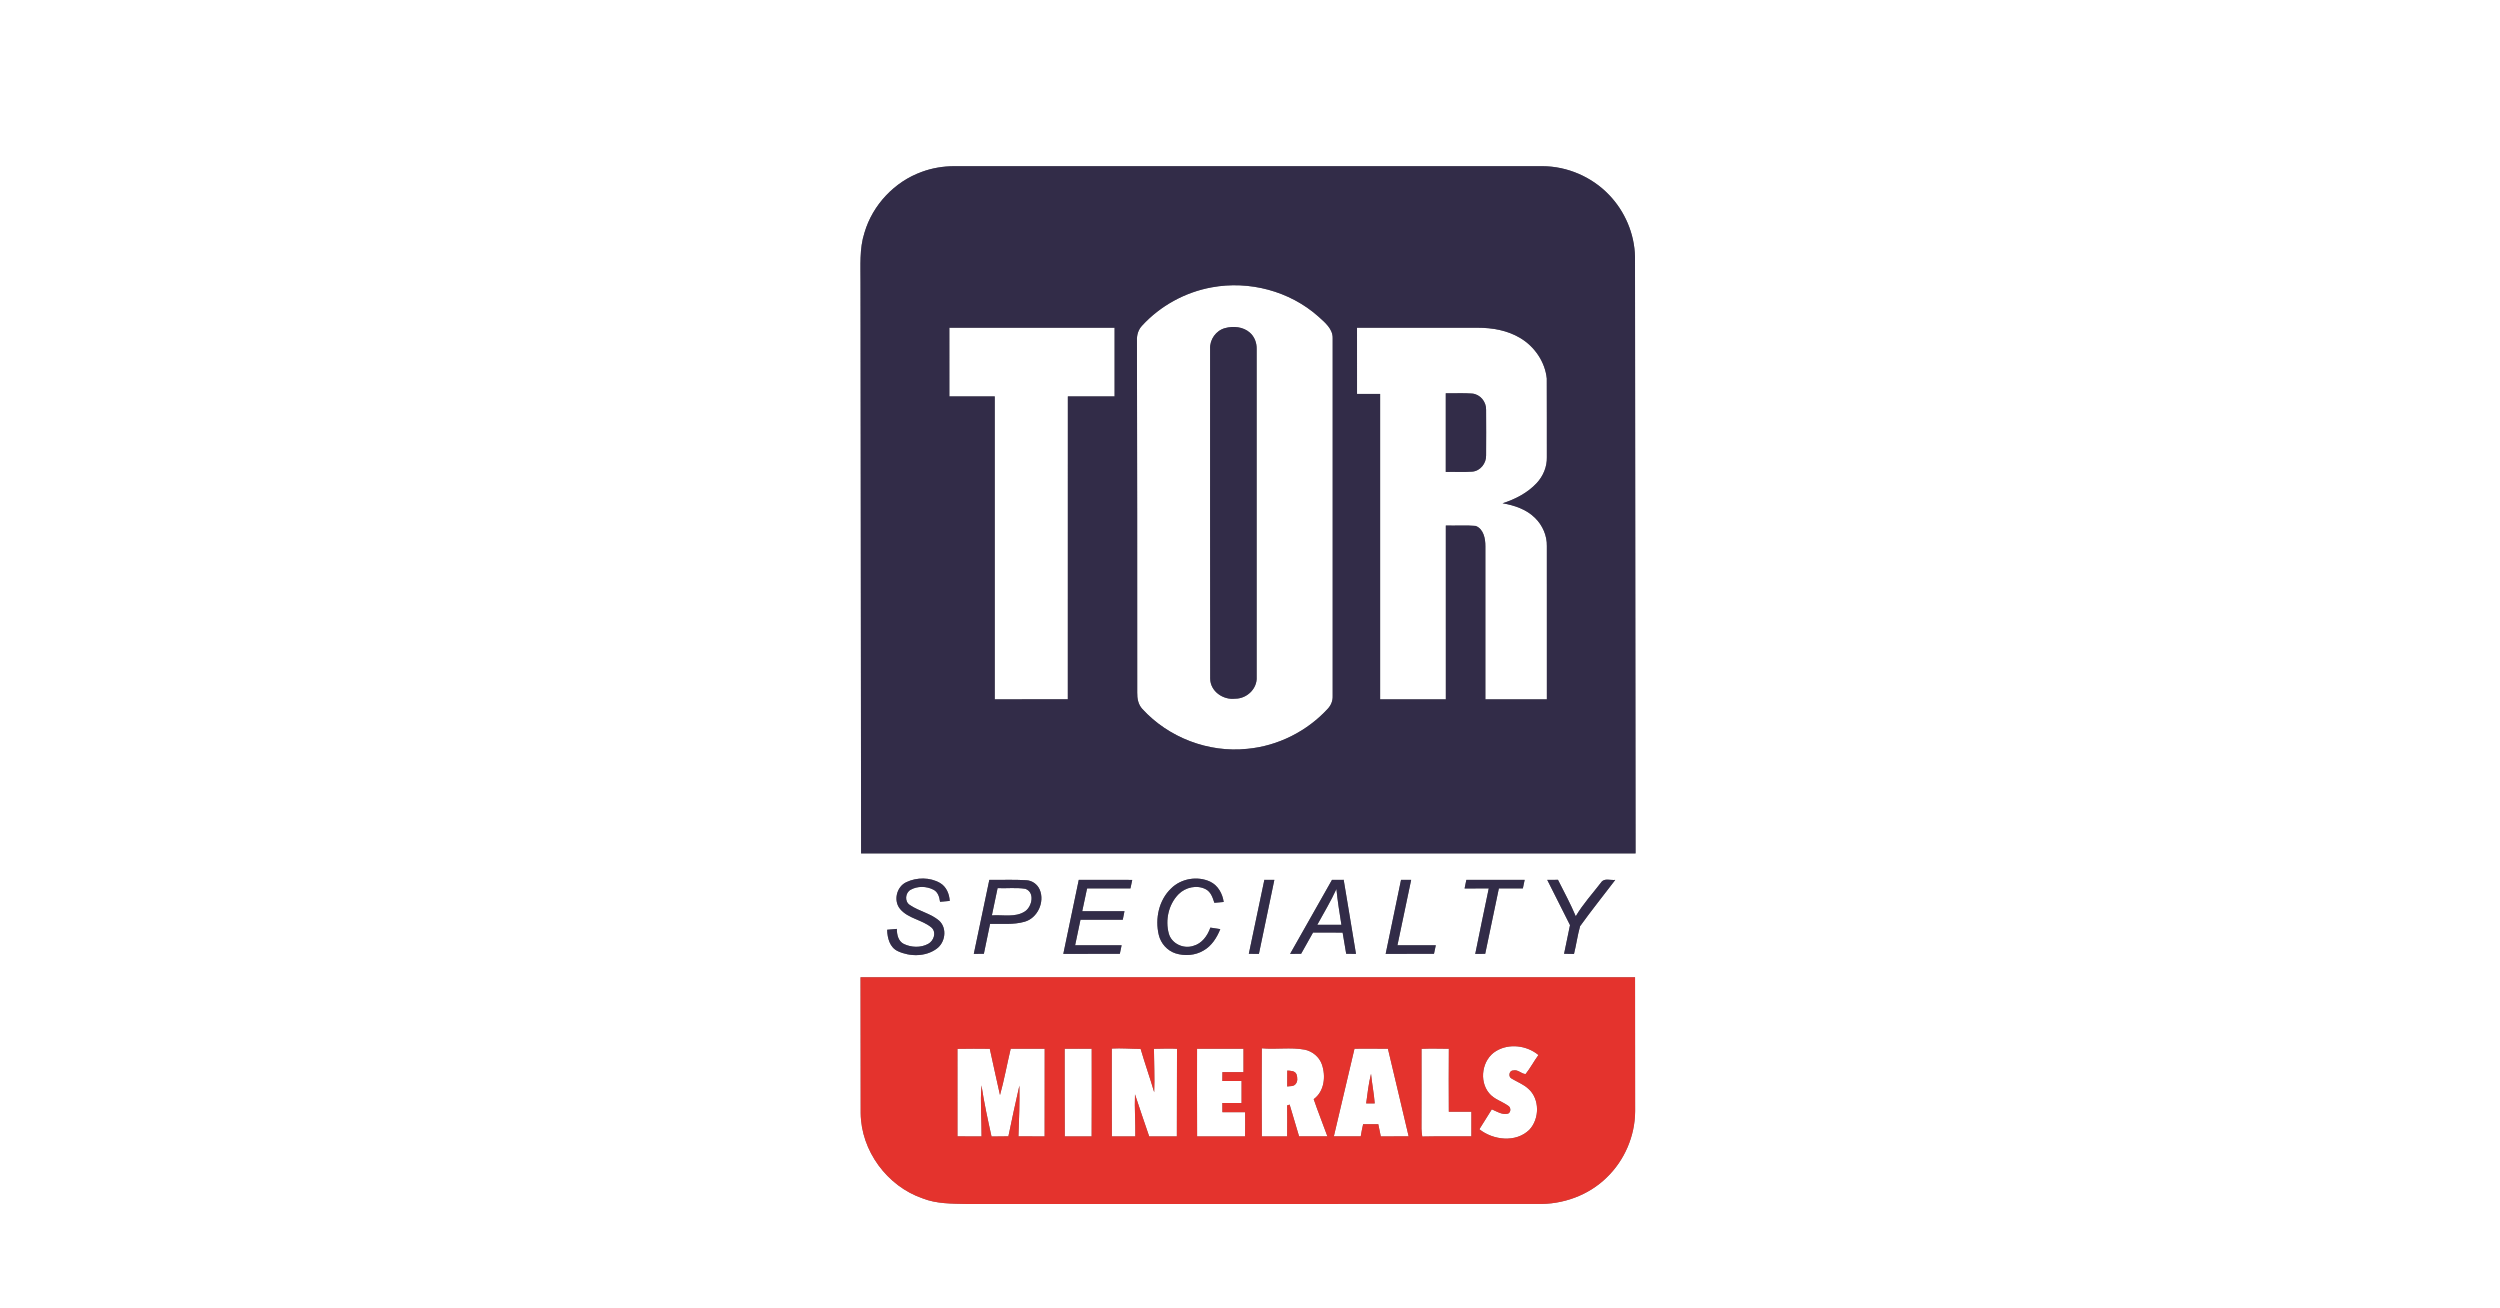 <?xml version="1.0" encoding="UTF-8" ?>
<!DOCTYPE svg PUBLIC "-//W3C//DTD SVG 1.1//EN" "http://www.w3.org/Graphics/SVG/1.1/DTD/svg11.dtd">
<svg width="1433pt" height="750pt" viewBox="0 0 1433 750" version="1.1" xmlns="http://www.w3.org/2000/svg">
<rect x="0" y="0" width="1433" height="750" fill="#808080" stroke="none"/>
<g id="#ffffffff">
<path fill="#ffffff" opacity="1.00" d=" M 0.00 0.00 L 1433.00 0.00 L 1433.00 750.00 L 0.00 750.00 L 0.00 0.00 M 528.33 98.53 C 512.73 104.16 500.20 117.46 495.52 133.36 C 492.51 142.63 493.33 152.46 493.25 162.04 C 493.32 271.08 493.50 380.12 493.57 489.16 C 641.55 489.16 789.53 489.14 937.51 489.17 C 937.41 375.13 937.29 261.08 937.18 147.04 C 936.87 133.94 931.37 121.09 922.29 111.68 C 912.43 101.37 898.34 95.28 884.07 95.26 C 771.72 95.26 659.37 95.27 547.02 95.26 C 540.66 95.26 534.29 96.32 528.33 98.53 M 519.54 505.65 C 513.91 508.22 511.95 516.31 515.97 521.07 C 520.68 526.64 528.74 527.17 534.11 531.82 C 536.87 534.63 535.20 539.30 532.04 541.03 C 527.79 543.35 522.34 543.14 518.05 541.07 C 514.85 539.48 514.06 535.69 514.08 532.45 C 512.22 532.61 510.36 532.77 508.52 532.93 C 508.62 537.64 509.99 543.11 514.70 545.23 C 521.58 548.42 530.55 548.45 536.84 543.85 C 541.90 540.24 543.03 532.04 538.29 527.70 C 533.39 523.51 526.70 522.34 521.45 518.70 C 518.39 516.69 518.88 511.72 521.98 510.01 C 525.89 507.81 531.01 507.90 534.98 509.94 C 537.65 511.22 538.47 514.21 538.84 516.91 C 540.68 516.73 542.54 516.57 544.39 516.40 C 544.15 512.37 542.44 508.22 538.82 506.12 C 533.06 502.79 525.49 502.82 519.54 505.65 M 567.08 504.34 C 564.06 518.46 561.14 532.61 558.18 546.75 C 560.10 546.74 562.02 546.73 563.95 546.72 C 565.12 540.99 566.33 535.28 567.51 529.55 C 574.10 529.39 580.86 530.18 587.28 528.34 C 594.71 526.29 598.96 517.03 595.99 510.01 C 594.67 506.83 591.51 504.62 588.07 504.53 C 581.08 504.10 574.07 504.44 567.08 504.34 M 618.35 504.34 C 615.42 518.48 612.42 532.61 609.49 546.75 C 620.29 546.71 631.09 546.76 641.88 546.72 C 642.21 545.08 642.55 543.44 642.91 541.81 C 634.02 541.81 625.14 541.78 616.26 541.83 C 617.32 536.96 618.29 532.08 619.33 527.20 C 627.41 527.22 635.49 527.21 643.57 527.21 C 643.89 525.56 644.22 523.92 644.55 522.29 C 636.48 522.31 628.40 522.27 620.33 522.30 C 621.27 517.95 622.17 513.59 623.11 509.25 C 631.40 509.25 639.68 509.26 647.97 509.24 C 648.29 507.60 648.64 505.98 649.00 504.36 C 638.78 504.31 628.57 504.35 618.35 504.34 M 671.30 509.24 C 664.23 515.96 661.99 526.64 664.22 535.94 C 665.39 540.76 669.05 544.93 673.82 546.46 C 679.05 548.10 685.06 547.70 689.82 544.86 C 694.54 542.22 697.50 537.45 699.47 532.57 C 697.58 532.26 695.68 531.98 693.79 531.70 C 692.17 536.36 688.94 540.90 683.93 542.20 C 678.35 544.04 671.57 540.92 669.96 535.14 C 667.82 527.36 669.84 518.32 675.56 512.54 C 679.52 508.54 686.19 507.03 691.25 509.77 C 694.11 511.31 695.14 514.58 696.07 517.48 C 697.85 517.31 699.63 517.15 701.42 517.01 C 700.74 512.23 698.16 507.53 693.68 505.38 C 686.39 501.96 677.02 503.55 671.30 509.24 M 724.73 504.32 C 721.75 518.46 718.83 532.60 715.82 546.73 C 717.74 546.73 719.68 546.73 721.61 546.75 C 724.55 532.61 727.52 518.48 730.46 504.34 C 728.54 504.33 726.63 504.32 724.73 504.32 M 763.50 504.33 C 755.51 518.48 747.45 532.59 739.49 546.75 C 741.58 546.73 743.68 546.73 745.79 546.72 C 748.08 542.67 750.32 538.58 752.63 534.54 C 758.28 534.56 763.93 534.54 769.59 534.55 C 770.26 538.60 770.95 542.65 771.64 546.71 C 773.50 546.73 775.37 546.73 777.25 546.76 C 774.88 532.62 772.61 518.46 770.20 504.32 C 767.96 504.32 765.73 504.33 763.50 504.33 M 803.07 504.35 C 800.15 518.49 797.17 532.61 794.26 546.75 C 803.49 546.72 812.72 546.76 821.96 546.72 C 822.29 545.08 822.63 543.43 823.00 541.81 C 815.67 541.81 808.34 541.79 801.01 541.82 C 803.69 529.34 806.21 516.83 808.88 504.34 C 806.93 504.34 805.00 504.34 803.07 504.35 M 840.52 504.34 C 840.17 505.98 839.82 507.61 839.50 509.26 C 844.11 509.25 848.74 509.26 853.36 509.24 C 850.82 521.76 848.06 534.24 845.61 546.78 C 847.50 546.75 849.41 546.74 851.32 546.72 C 853.93 534.23 856.51 521.73 859.15 509.24 C 863.73 509.26 868.32 509.25 872.90 509.24 C 873.22 507.60 873.58 505.98 873.93 504.35 C 862.79 504.33 851.65 504.34 840.52 504.34 M 886.88 504.35 C 891.25 512.99 895.55 521.65 899.93 530.28 C 898.84 535.76 897.65 541.22 896.53 546.70 C 898.41 546.73 900.30 546.75 902.21 546.80 C 903.54 541.52 904.23 536.10 905.71 530.88 C 912.20 521.88 919.15 513.19 925.88 504.36 C 923.22 504.72 919.57 503.12 917.80 505.76 C 912.88 512.19 907.35 518.19 903.23 525.19 C 900.20 518.05 896.52 511.22 893.03 504.31 C 890.97 504.32 888.92 504.33 886.88 504.35 M 493.26 560.18 C 493.28 586.13 493.26 612.08 493.34 638.03 C 493.54 659.63 508.51 679.95 528.89 686.92 C 536.88 690.07 545.55 689.91 553.99 690.13 C 663.00 690.09 772.02 690.17 881.02 690.09 C 895.66 690.52 910.45 685.26 920.96 674.95 C 931.17 665.12 937.20 651.14 937.26 636.96 C 937.25 611.37 937.23 585.78 937.21 560.18 C 789.23 560.20 641.24 560.20 493.26 560.18 Z" />
<path fill="#ffffff" opacity="1.00" d=" M 694.54 164.71 C 716.04 160.71 739.22 166.82 755.62 181.37 C 759.31 184.76 764.09 188.44 763.88 194.01 C 763.85 262.37 763.85 330.73 763.88 399.09 C 763.97 401.67 762.96 404.20 761.22 406.10 C 749.32 419.13 732.52 427.63 714.91 429.23 C 692.73 431.58 669.72 422.79 654.72 406.30 C 652.40 403.80 651.80 400.30 651.86 397.01 C 651.89 329.67 651.83 262.32 651.70 194.97 C 651.58 191.93 652.53 188.87 654.65 186.65 C 665.10 175.26 679.35 167.47 694.54 164.71 M 702.22 188.07 C 697.02 189.43 693.35 194.63 693.64 199.97 C 693.66 262.96 693.57 325.96 693.69 388.95 C 693.69 396.22 701.08 401.33 707.95 400.48 C 714.61 400.55 720.74 394.81 720.31 388.00 C 720.31 325.35 720.31 262.69 720.31 200.04 C 720.41 196.53 719.06 192.94 716.38 190.63 C 712.56 187.28 706.96 186.78 702.22 188.07 Z" />
<path fill="#ffffff" opacity="1.00" d=" M 544.17 187.87 C 575.74 187.85 607.31 187.87 638.88 187.87 C 638.90 200.98 638.90 214.10 638.88 227.22 C 629.95 227.24 621.02 227.23 612.09 227.22 C 612.05 285.09 612.09 342.95 612.07 400.82 C 598.11 400.87 584.15 400.82 570.19 400.85 C 570.20 342.97 570.19 285.09 570.19 227.21 C 561.52 227.25 552.85 227.23 544.18 227.22 C 544.17 214.11 544.18 200.99 544.17 187.87 Z" />
<path fill="#ffffff" opacity="1.00" d=" M 777.84 187.87 C 800.89 187.86 823.95 187.87 847.00 187.86 C 855.41 187.85 864.06 189.35 871.36 193.73 C 879.60 198.60 885.64 207.41 886.61 216.98 C 886.69 232.00 886.61 247.01 886.65 262.03 C 886.80 267.50 884.58 272.87 880.87 276.86 C 875.63 282.52 868.55 286.15 861.28 288.48 C 868.10 289.66 875.07 291.98 880.04 297.03 C 884.23 301.20 886.79 307.06 886.65 313.01 C 886.64 342.29 886.63 371.56 886.66 400.84 C 874.91 400.85 863.16 400.82 851.42 400.86 C 851.43 371.59 851.43 342.32 851.42 313.05 C 851.44 308.74 850.40 303.21 845.87 301.46 C 840.18 300.94 834.44 301.42 828.74 301.22 C 828.73 334.43 828.71 367.63 828.75 400.84 C 816.20 400.85 803.64 400.82 791.09 400.85 C 791.09 342.51 791.09 284.16 791.09 225.81 C 786.67 225.80 782.26 225.80 777.85 225.81 C 777.84 213.16 777.85 200.51 777.84 187.87 M 828.71 225.41 C 828.73 240.45 828.73 255.48 828.71 270.52 C 833.80 270.36 838.91 270.74 843.99 270.33 C 848.59 269.90 851.96 265.52 851.83 261.02 C 851.89 252.33 851.89 243.64 851.83 234.95 C 852.00 230.37 848.49 225.99 843.85 225.59 C 838.81 225.19 833.75 225.53 828.71 225.41 Z" />
<path fill="#ffffff" opacity="1.00" d=" M 568.54 524.70 C 569.63 519.49 570.70 514.28 571.82 509.08 C 577.11 509.29 582.46 508.65 587.71 509.46 C 593.32 511.41 591.64 519.66 587.51 522.41 C 581.93 526.08 574.82 524.24 568.54 524.70 Z" />
<path fill="#ffffff" opacity="1.00" d=" M 766.03 509.57 C 766.70 516.44 767.82 523.27 768.90 530.09 C 764.28 530.09 759.66 530.09 755.05 530.11 C 758.76 523.29 762.83 516.65 766.03 509.57 Z" />
<path fill="#ffffff" opacity="1.00" d=" M 857.53 602.47 C 865.04 597.90 875.18 599.22 881.84 604.73 C 879.26 608.27 877.21 612.18 874.50 615.62 C 872.17 615.70 870.05 612.84 867.39 613.60 C 864.98 613.55 864.40 617.26 866.45 618.23 C 869.63 620.15 873.21 621.49 875.99 624.03 C 882.68 629.85 882.54 641.32 876.61 647.60 C 868.92 655.12 855.94 653.60 847.97 647.28 C 850.34 643.46 852.75 639.69 855.11 635.87 C 858.06 637.13 861.13 639.24 864.49 638.30 C 866.26 637.36 866.07 634.54 864.31 633.71 C 860.78 631.22 856.29 630.04 853.51 626.56 C 847.62 619.44 849.55 607.26 857.53 602.47 Z" />
<path fill="#ffffff" opacity="1.00" d=" M 548.81 601.20 C 554.99 601.07 561.17 601.11 567.35 601.17 C 569.19 610.03 571.30 618.84 573.20 627.70 C 575.63 618.93 577.23 609.97 579.33 601.13 C 585.82 601.11 592.31 601.12 598.81 601.14 C 598.77 617.89 598.84 634.63 598.78 651.38 C 593.77 651.35 588.77 651.38 583.77 651.35 C 584.15 641.66 584.50 631.95 584.32 622.25 C 582.14 631.92 579.99 641.61 578.01 651.34 C 574.78 651.36 571.56 651.35 568.34 651.44 C 566.18 641.72 564.06 631.97 562.58 622.12 C 561.80 631.85 562.70 641.63 562.63 651.38 C 558.02 651.35 553.42 651.37 548.82 651.36 C 548.78 634.64 548.81 617.92 548.81 601.20 Z" />
<path fill="#ffffff" opacity="1.00" d=" M 610.26 601.15 C 615.43 601.09 620.59 601.12 625.76 601.15 C 625.77 617.89 625.82 634.64 625.73 651.39 C 620.60 651.35 615.46 651.35 610.33 651.39 C 610.20 634.64 610.34 617.90 610.26 601.15 Z" />
<path fill="#ffffff" opacity="1.00" d=" M 637.28 601.02 C 642.79 600.71 648.30 601.21 653.81 601.23 C 656.23 609.56 659.15 617.73 661.58 626.06 C 661.94 617.76 661.48 609.47 661.44 601.18 C 665.85 601.17 670.25 600.88 674.66 601.16 C 674.53 617.90 674.68 634.64 674.57 651.39 C 669.28 651.34 663.99 651.36 658.71 651.38 C 655.98 643.34 653.19 635.33 650.57 627.27 C 650.25 635.30 650.89 643.34 650.76 651.39 C 646.28 651.36 641.80 651.35 637.33 651.39 C 637.21 634.60 637.29 617.81 637.28 601.02 Z" />
<path fill="#ffffff" opacity="1.00" d=" M 686.15 601.14 C 695.02 601.10 703.90 601.13 712.77 601.13 C 712.79 605.59 712.79 610.06 712.77 614.53 C 708.74 614.53 704.71 614.52 700.69 614.55 C 700.66 616.24 700.65 617.92 700.65 619.62 C 704.32 619.64 707.99 619.63 711.67 619.64 C 711.71 623.83 711.70 628.03 711.67 632.24 C 707.99 632.24 704.32 632.23 700.65 632.25 C 700.65 633.99 700.66 635.75 700.68 637.52 C 705.01 637.54 709.35 637.54 713.69 637.51 C 713.75 642.14 713.75 646.76 713.66 651.39 C 704.50 651.34 695.34 651.34 686.18 651.38 C 686.09 634.63 686.15 617.89 686.15 601.14 Z" />
<path fill="#ffffff" opacity="1.00" d=" M 723.27 600.88 C 731.46 601.65 739.73 600.16 747.87 601.66 C 752.27 602.59 756.18 605.79 757.69 610.07 C 760.05 616.81 759.18 625.57 753.01 630.03 C 755.44 637.20 758.30 644.21 760.86 651.34 C 755.45 651.38 750.04 651.36 744.63 651.36 C 742.80 645.30 741.05 639.21 739.22 633.16 C 738.86 633.27 738.14 633.50 737.78 633.62 C 737.86 639.54 737.83 645.46 737.78 651.39 C 732.94 651.34 728.11 651.35 723.29 651.39 C 723.16 634.55 723.19 617.71 723.27 600.88 M 737.86 613.65 C 737.81 616.69 737.81 619.73 737.82 622.77 C 739.38 622.47 741.31 622.86 742.49 621.53 C 743.95 620.07 743.75 617.68 743.19 615.88 C 742.32 613.69 739.78 613.80 737.86 613.65 Z" />
<path fill="#ffffff" opacity="1.00" d=" M 776.39 601.12 C 782.78 601.03 789.17 601.14 795.56 601.15 C 799.49 617.89 803.56 634.59 807.44 651.35 C 802.11 651.38 796.79 651.34 791.47 651.38 C 790.97 649.06 790.47 646.72 790.03 644.40 C 787.13 644.40 784.24 644.40 781.35 644.37 C 780.82 646.68 780.36 649.00 779.98 651.34 C 774.83 651.37 769.69 651.36 764.56 651.34 C 768.50 634.60 772.47 617.87 776.39 601.12 M 783.09 632.46 C 784.71 632.46 786.35 632.47 787.99 632.48 C 787.57 626.79 786.42 621.19 785.87 615.51 C 784.51 621.08 783.82 626.78 783.09 632.46 Z" />
<path fill="#ffffff" opacity="1.00" d=" M 814.81 601.18 C 820.03 600.97 825.25 601.10 830.47 601.15 C 830.37 613.18 830.41 625.21 830.46 637.25 C 834.77 637.21 839.08 637.22 843.40 637.26 C 843.36 641.96 843.38 646.66 843.39 651.36 C 834.00 651.40 824.61 651.25 815.23 651.46 C 815.04 649.97 814.80 648.49 814.79 647.01 C 814.86 631.73 814.83 616.45 814.81 601.18 Z" />
</g>
<g id="#322c48ff">
<path fill="#322c48" opacity="1.00" d=" M 528.33 98.53 C 534.29 96.32 540.66 95.26 547.02 95.26 C 659.37 95.27 771.72 95.26 884.07 95.26 C 898.34 95.28 912.43 101.37 922.29 111.68 C 931.37 121.09 936.87 133.94 937.18 147.04 C 937.29 261.08 937.41 375.13 937.51 489.17 C 789.53 489.14 641.55 489.16 493.57 489.16 C 493.50 380.12 493.32 271.08 493.25 162.04 C 493.33 152.46 492.51 142.63 495.52 133.36 C 500.20 117.46 512.73 104.16 528.33 98.53 M 694.54 164.71 C 679.35 167.47 665.10 175.26 654.65 186.65 C 652.53 188.87 651.58 191.93 651.70 194.97 C 651.83 262.32 651.89 329.67 651.86 397.01 C 651.80 400.30 652.40 403.80 654.72 406.30 C 669.72 422.79 692.73 431.58 714.91 429.23 C 732.52 427.63 749.32 419.13 761.22 406.10 C 762.96 404.20 763.97 401.67 763.88 399.09 C 763.85 330.73 763.85 262.37 763.88 194.01 C 764.09 188.44 759.31 184.76 755.62 181.37 C 739.22 166.82 716.04 160.71 694.54 164.71 M 544.17 187.87 C 544.18 200.99 544.17 214.11 544.18 227.22 C 552.85 227.23 561.52 227.25 570.19 227.21 C 570.19 285.09 570.20 342.97 570.19 400.85 C 584.15 400.82 598.11 400.87 612.07 400.82 C 612.09 342.95 612.05 285.09 612.09 227.22 C 621.02 227.23 629.95 227.24 638.88 227.22 C 638.90 214.10 638.90 200.98 638.88 187.87 C 607.31 187.87 575.74 187.85 544.17 187.87 M 777.84 187.87 C 777.85 200.51 777.84 213.16 777.85 225.81 C 782.26 225.80 786.67 225.80 791.09 225.81 C 791.09 284.16 791.09 342.51 791.09 400.85 C 803.64 400.82 816.20 400.85 828.75 400.84 C 828.71 367.63 828.73 334.43 828.74 301.22 C 834.44 301.42 840.18 300.94 845.87 301.46 C 850.40 303.21 851.44 308.74 851.42 313.05 C 851.43 342.32 851.43 371.59 851.42 400.86 C 863.16 400.82 874.91 400.85 886.66 400.84 C 886.63 371.56 886.64 342.29 886.65 313.01 C 886.79 307.06 884.23 301.20 880.04 297.03 C 875.07 291.98 868.10 289.66 861.28 288.48 C 868.55 286.15 875.63 282.52 880.87 276.86 C 884.58 272.87 886.80 267.50 886.65 262.03 C 886.61 247.01 886.69 232.00 886.61 216.98 C 885.64 207.41 879.60 198.60 871.36 193.73 C 864.06 189.35 855.41 187.85 847.00 187.86 C 823.95 187.87 800.89 187.86 777.84 187.87 Z" />
<path fill="#322c48" opacity="1.00" d=" M 702.22 188.07 C 706.96 186.78 712.56 187.28 716.38 190.63 C 719.06 192.94 720.41 196.53 720.31 200.04 C 720.31 262.69 720.31 325.35 720.31 388.00 C 720.74 394.81 714.61 400.55 707.95 400.48 C 701.08 401.33 693.69 396.22 693.69 388.95 C 693.57 325.96 693.66 262.96 693.64 199.97 C 693.35 194.63 697.02 189.43 702.22 188.07 Z" />
<path fill="#322c48" opacity="1.00" d=" M 828.71 225.41 C 833.75 225.53 838.81 225.19 843.85 225.59 C 848.49 225.99 852.00 230.37 851.83 234.95 C 851.89 243.64 851.89 252.33 851.83 261.02 C 851.96 265.52 848.59 269.90 843.99 270.33 C 838.91 270.74 833.80 270.36 828.71 270.52 C 828.73 255.48 828.73 240.45 828.71 225.41 Z" />
<path fill="#322c48" opacity="1.00" d=" M 519.54 505.65 C 525.49 502.82 533.06 502.79 538.82 506.12 C 542.44 508.22 544.15 512.37 544.39 516.40 C 542.54 516.57 540.68 516.73 538.84 516.91 C 538.47 514.21 537.65 511.22 534.98 509.94 C 531.01 507.90 525.89 507.81 521.98 510.01 C 518.88 511.72 518.39 516.69 521.45 518.70 C 526.70 522.34 533.39 523.51 538.29 527.70 C 543.03 532.04 541.90 540.24 536.84 543.85 C 530.55 548.45 521.58 548.42 514.70 545.23 C 509.99 543.11 508.62 537.64 508.52 532.93 C 510.36 532.77 512.22 532.61 514.08 532.45 C 514.06 535.69 514.85 539.48 518.05 541.07 C 522.34 543.14 527.79 543.35 532.04 541.03 C 535.20 539.30 536.87 534.63 534.11 531.82 C 528.74 527.17 520.68 526.64 515.97 521.07 C 511.95 516.31 513.91 508.22 519.54 505.65 Z" />
<path fill="#322c48" opacity="1.00" d=" M 567.08 504.34 C 574.07 504.44 581.08 504.10 588.07 504.53 C 591.51 504.62 594.67 506.83 595.99 510.01 C 598.96 517.03 594.71 526.29 587.28 528.34 C 580.86 530.18 574.10 529.39 567.51 529.55 C 566.33 535.28 565.12 540.99 563.95 546.72 C 562.02 546.73 560.10 546.74 558.18 546.75 C 561.14 532.61 564.06 518.46 567.08 504.34 M 568.54 524.70 C 574.82 524.24 581.93 526.08 587.51 522.41 C 591.64 519.66 593.32 511.41 587.71 509.46 C 582.46 508.65 577.11 509.29 571.82 509.08 C 570.70 514.28 569.63 519.49 568.54 524.70 Z" />
<path fill="#322c48" opacity="1.00" d=" M 618.35 504.34 C 628.57 504.35 638.78 504.31 649.00 504.36 C 648.64 505.98 648.29 507.60 647.97 509.24 C 639.68 509.26 631.40 509.25 623.11 509.25 C 622.17 513.59 621.27 517.95 620.33 522.30 C 628.40 522.27 636.48 522.31 644.55 522.29 C 644.22 523.92 643.89 525.56 643.57 527.21 C 635.49 527.21 627.41 527.22 619.33 527.20 C 618.29 532.08 617.32 536.96 616.26 541.83 C 625.14 541.78 634.02 541.81 642.91 541.81 C 642.55 543.44 642.21 545.08 641.88 546.72 C 631.09 546.76 620.29 546.71 609.49 546.75 C 612.42 532.61 615.42 518.48 618.35 504.34 Z" />
<path fill="#322c48" opacity="1.00" d=" M 671.30 509.24 C 677.02 503.55 686.39 501.96 693.68 505.38 C 698.16 507.53 700.74 512.23 701.42 517.01 C 699.63 517.15 697.85 517.31 696.07 517.48 C 695.14 514.58 694.11 511.31 691.25 509.77 C 686.19 507.03 679.52 508.54 675.56 512.54 C 669.84 518.32 667.82 527.36 669.96 535.14 C 671.57 540.92 678.35 544.04 683.93 542.20 C 688.94 540.90 692.17 536.36 693.79 531.70 C 695.68 531.98 697.58 532.26 699.47 532.57 C 697.50 537.45 694.54 542.22 689.82 544.86 C 685.06 547.70 679.05 548.10 673.82 546.46 C 669.05 544.93 665.39 540.76 664.22 535.94 C 661.99 526.64 664.23 515.96 671.30 509.24 Z" />
<path fill="#322c48" opacity="1.00" d=" M 724.73 504.32 C 726.63 504.32 728.54 504.33 730.46 504.34 C 727.52 518.48 724.55 532.61 721.61 546.75 C 719.68 546.73 717.74 546.73 715.82 546.73 C 718.83 532.60 721.75 518.46 724.73 504.32 Z" />
<path fill="#322c48" opacity="1.00" d=" M 763.50 504.33 C 765.73 504.33 767.96 504.32 770.20 504.32 C 772.61 518.46 774.88 532.62 777.25 546.76 C 775.37 546.73 773.50 546.73 771.64 546.71 C 770.95 542.65 770.26 538.60 769.59 534.55 C 763.93 534.54 758.28 534.56 752.63 534.54 C 750.32 538.58 748.08 542.67 745.79 546.72 C 743.68 546.73 741.58 546.73 739.49 546.75 C 747.45 532.59 755.51 518.48 763.50 504.33 M 766.03 509.57 C 762.83 516.65 758.76 523.29 755.05 530.11 C 759.66 530.09 764.28 530.09 768.90 530.09 C 767.82 523.27 766.70 516.44 766.03 509.57 Z" />
<path fill="#322c48" opacity="1.00" d=" M 803.07 504.35 C 805.00 504.34 806.93 504.34 808.88 504.34 C 806.21 516.83 803.69 529.34 801.01 541.82 C 808.34 541.79 815.67 541.81 823.00 541.81 C 822.63 543.43 822.29 545.08 821.96 546.72 C 812.72 546.76 803.49 546.72 794.26 546.75 C 797.17 532.61 800.15 518.49 803.07 504.35 Z" />
<path fill="#322c48" opacity="1.00" d=" M 840.52 504.34 C 851.65 504.34 862.79 504.33 873.93 504.35 C 873.58 505.98 873.22 507.60 872.90 509.24 C 868.32 509.25 863.73 509.26 859.15 509.24 C 856.51 521.73 853.93 534.23 851.32 546.72 C 849.41 546.74 847.50 546.75 845.61 546.78 C 848.06 534.24 850.82 521.76 853.36 509.24 C 848.74 509.26 844.11 509.25 839.50 509.26 C 839.82 507.61 840.17 505.98 840.52 504.34 Z" />
<path fill="#322c48" opacity="1.00" d=" M 886.88 504.35 C 888.92 504.33 890.97 504.32 893.03 504.31 C 896.52 511.22 900.20 518.05 903.23 525.19 C 907.35 518.19 912.88 512.19 917.80 505.76 C 919.57 503.12 923.22 504.72 925.88 504.36 C 919.15 513.19 912.20 521.88 905.71 530.88 C 904.23 536.10 903.54 541.52 902.21 546.80 C 900.30 546.75 898.41 546.73 896.53 546.70 C 897.65 541.22 898.84 535.76 899.93 530.28 C 895.55 521.65 891.25 512.99 886.88 504.35 Z" />
</g>
<g id="#e4332dff">
<path fill="#e4332d" opacity="1.00" d=" M 493.26 560.18 C 641.24 560.20 789.23 560.20 937.21 560.18 C 937.23 585.78 937.25 611.37 937.26 636.96 C 937.20 651.14 931.17 665.12 920.96 674.95 C 910.45 685.26 895.66 690.52 881.02 690.09 C 772.02 690.17 663.00 690.09 553.99 690.13 C 545.55 689.91 536.88 690.07 528.89 686.92 C 508.51 679.95 493.54 659.63 493.34 638.03 C 493.26 612.08 493.28 586.13 493.26 560.18 M 857.53 602.47 C 849.55 607.26 847.62 619.44 853.51 626.56 C 856.29 630.04 860.78 631.22 864.31 633.71 C 866.07 634.54 866.26 637.36 864.49 638.30 C 861.13 639.24 858.06 637.13 855.11 635.87 C 852.75 639.69 850.34 643.46 847.97 647.28 C 855.94 653.60 868.92 655.12 876.61 647.60 C 882.54 641.32 882.68 629.85 875.99 624.03 C 873.21 621.49 869.63 620.15 866.45 618.23 C 864.40 617.26 864.98 613.55 867.39 613.60 C 870.05 612.84 872.17 615.70 874.50 615.62 C 877.21 612.18 879.26 608.27 881.84 604.73 C 875.18 599.22 865.04 597.90 857.53 602.47 M 548.81 601.20 C 548.81 617.92 548.78 634.64 548.82 651.36 C 553.42 651.37 558.02 651.35 562.63 651.38 C 562.70 641.63 561.80 631.85 562.58 622.12 C 564.06 631.97 566.18 641.72 568.34 651.44 C 571.56 651.35 574.78 651.36 578.01 651.34 C 579.99 641.61 582.14 631.92 584.32 622.25 C 584.50 631.95 584.15 641.66 583.77 651.35 C 588.77 651.38 593.77 651.35 598.78 651.38 C 598.84 634.63 598.77 617.89 598.81 601.14 C 592.31 601.12 585.82 601.11 579.33 601.13 C 577.23 609.97 575.63 618.93 573.20 627.70 C 571.30 618.84 569.19 610.03 567.35 601.17 C 561.17 601.11 554.99 601.07 548.81 601.20 M 610.26 601.15 C 610.34 617.90 610.20 634.64 610.33 651.39 C 615.46 651.35 620.60 651.35 625.73 651.39 C 625.82 634.64 625.77 617.89 625.76 601.15 C 620.59 601.12 615.43 601.09 610.26 601.15 M 637.28 601.02 C 637.29 617.81 637.21 634.60 637.33 651.39 C 641.80 651.35 646.28 651.36 650.76 651.39 C 650.89 643.34 650.25 635.30 650.57 627.27 C 653.19 635.33 655.98 643.34 658.71 651.38 C 663.99 651.36 669.28 651.34 674.57 651.39 C 674.68 634.64 674.53 617.90 674.66 601.16 C 670.25 600.88 665.85 601.17 661.44 601.18 C 661.48 609.47 661.94 617.76 661.58 626.06 C 659.15 617.73 656.23 609.56 653.81 601.23 C 648.30 601.21 642.79 600.71 637.28 601.02 M 686.15 601.14 C 686.15 617.89 686.09 634.63 686.18 651.38 C 695.34 651.34 704.50 651.34 713.66 651.39 C 713.75 646.76 713.75 642.14 713.69 637.51 C 709.35 637.54 705.01 637.54 700.68 637.52 C 700.66 635.75 700.65 633.99 700.65 632.25 C 704.32 632.23 707.99 632.24 711.67 632.24 C 711.70 628.03 711.71 623.83 711.67 619.64 C 707.99 619.63 704.32 619.64 700.65 619.62 C 700.65 617.92 700.66 616.24 700.69 614.55 C 704.71 614.52 708.74 614.53 712.77 614.53 C 712.79 610.06 712.79 605.59 712.77 601.13 C 703.90 601.13 695.02 601.10 686.15 601.14 M 723.27 600.88 C 723.19 617.71 723.16 634.55 723.29 651.39 C 728.11 651.35 732.94 651.34 737.78 651.39 C 737.83 645.46 737.86 639.54 737.78 633.62 C 738.14 633.50 738.86 633.27 739.22 633.16 C 741.05 639.21 742.80 645.30 744.63 651.36 C 750.04 651.36 755.45 651.38 760.86 651.34 C 758.30 644.21 755.44 637.20 753.01 630.03 C 759.18 625.57 760.05 616.81 757.69 610.07 C 756.18 605.79 752.27 602.59 747.87 601.66 C 739.73 600.16 731.46 601.65 723.27 600.88 M 776.39 601.12 C 772.47 617.87 768.50 634.60 764.56 651.34 C 769.69 651.36 774.83 651.37 779.98 651.34 C 780.36 649.00 780.82 646.68 781.35 644.37 C 784.24 644.40 787.13 644.40 790.03 644.40 C 790.47 646.72 790.97 649.06 791.47 651.38 C 796.79 651.34 802.11 651.38 807.44 651.35 C 803.56 634.59 799.49 617.89 795.56 601.15 C 789.17 601.14 782.78 601.03 776.39 601.12 M 814.81 601.18 C 814.83 616.45 814.86 631.73 814.79 647.01 C 814.80 648.49 815.04 649.97 815.23 651.46 C 824.61 651.25 834.00 651.40 843.39 651.36 C 843.38 646.66 843.36 641.96 843.40 637.26 C 839.08 637.22 834.77 637.21 830.46 637.25 C 830.41 625.21 830.37 613.18 830.47 601.15 C 825.25 601.10 820.03 600.97 814.81 601.18 Z" />
<path fill="#e4332d" opacity="1.00" d=" M 737.86 613.65 C 739.78 613.80 742.32 613.69 743.19 615.88 C 743.75 617.68 743.95 620.07 742.49 621.53 C 741.31 622.86 739.38 622.47 737.82 622.77 C 737.81 619.73 737.81 616.69 737.86 613.65 Z" />
<path fill="#e4332d" opacity="1.00" d=" M 783.09 632.46 C 783.82 626.78 784.51 621.08 785.87 615.51 C 786.42 621.19 787.57 626.79 787.99 632.48 C 786.35 632.47 784.71 632.46 783.09 632.46 Z" />
</g>
</svg>
